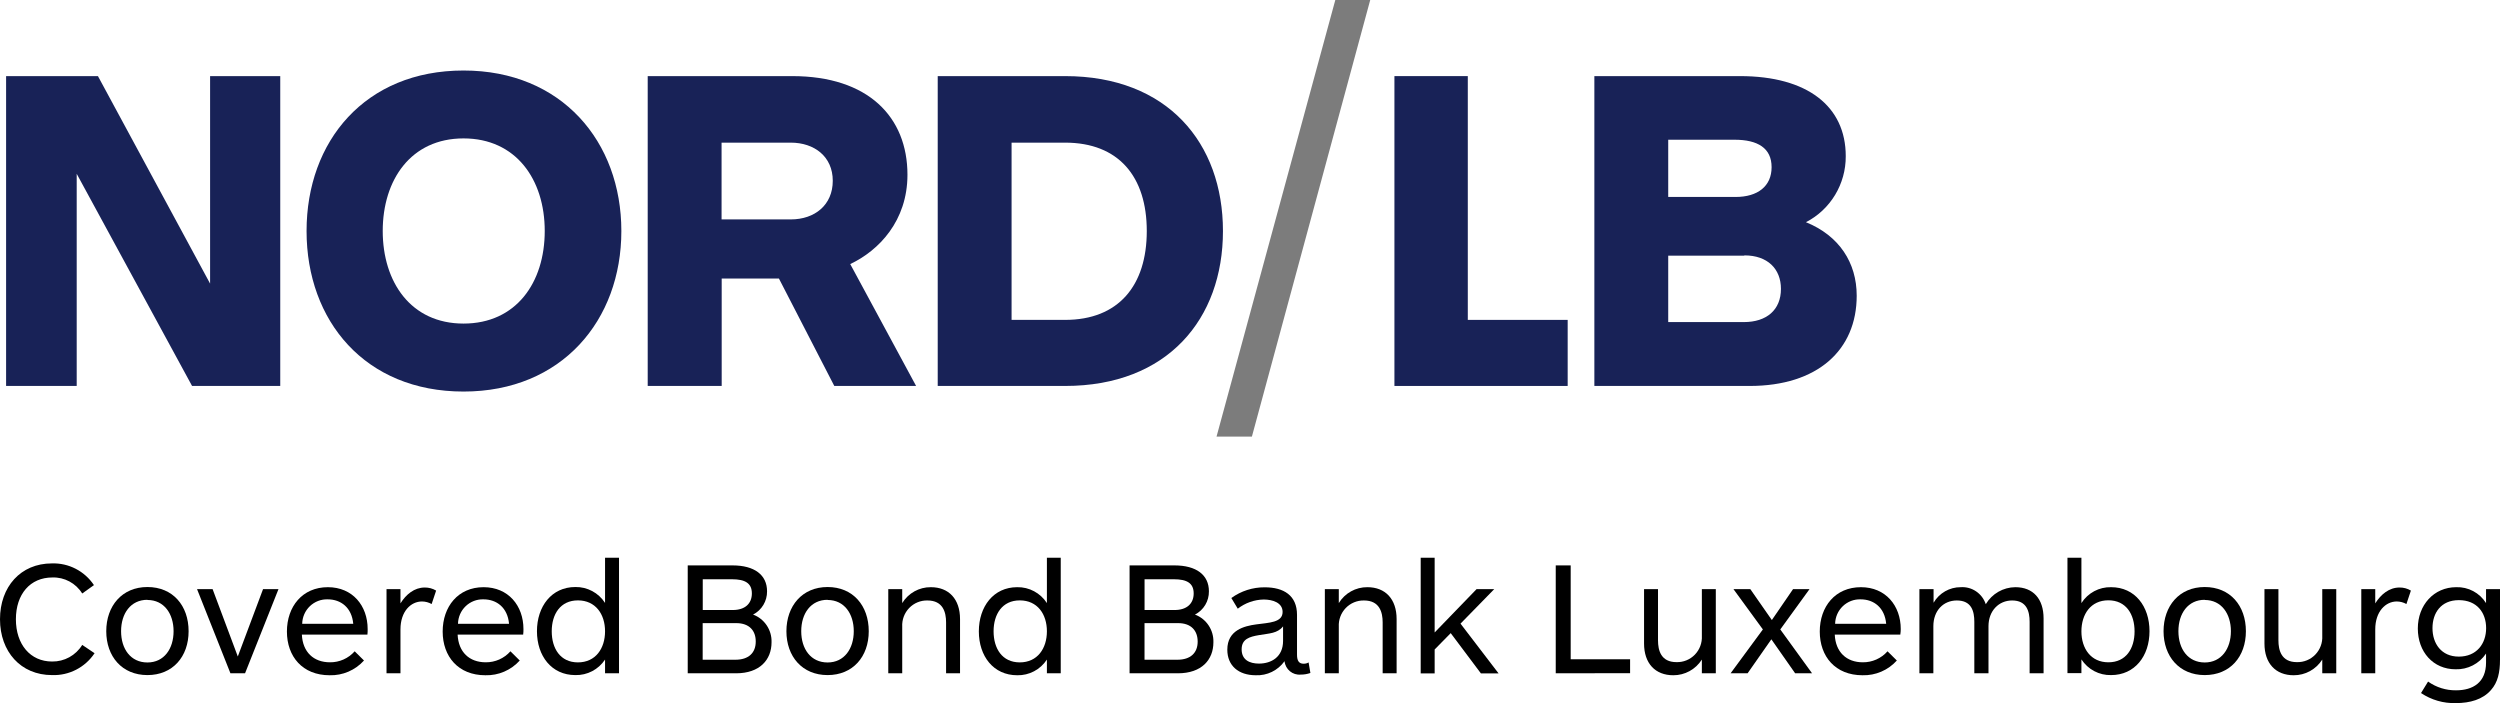 <?xml version="1.0" encoding="UTF-8"?>
<svg width="288px" height="81px" viewBox="0 0 288 81" version="1.1" xmlns="http://www.w3.org/2000/svg" xmlns:xlink="http://www.w3.org/1999/xlink">
    <title>Logo Nord/LB Covered Bond Bank Luxembourg</title>
    <g id="Page-1" stroke="none" stroke-width="1" fill="none" fill-rule="evenodd">
        <g id="Zeichenfläche-1" fill-rule="nonzero">
            <polygon id="Path" fill="#182257" points="22.126 44.462 8.836 20.022 8.836 44.462 0.702 44.462 0.702 8.768 11.283 8.768 24.203 32.672 24.203 8.768 32.285 8.768 32.285 44.462"></polygon>
            <path d="M53.396,45.107 C42.07,45.107 35.316,36.98 35.316,26.615 C35.316,16.25 42.07,8.123 53.396,8.123 C64.722,8.123 71.58,16.327 71.58,26.615 C71.58,36.903 64.717,45.107 53.396,45.107 M53.396,15.944 C47.334,15.944 44.09,20.725 44.09,26.61 C44.09,32.495 47.334,37.276 53.396,37.276 C59.457,37.276 62.754,32.558 62.754,26.61 C62.754,20.663 59.434,15.944 53.396,15.944" id="Shape" fill="#182257"></path>
            <path d="M96.111,44.462 L89.731,32.084 L83.139,32.084 L83.139,44.462 L74.616,44.462 L74.616,8.768 L91.259,8.768 C100.033,8.768 104.539,13.487 104.539,20.132 C104.539,25.439 101.247,28.867 97.946,30.42 L105.535,44.462 L96.111,44.462 Z M91.097,16.432 L83.125,16.432 L83.125,25.276 L91.097,25.276 C93.863,25.276 95.935,23.613 95.935,20.825 C95.935,18.038 93.81,16.432 91.097,16.432" id="Shape" fill="#182257"></path>
            <path d="M108.025,44.462 L108.025,8.768 L122.7,8.768 C134.5,8.768 140.884,16.484 140.884,26.615 C140.884,36.746 134.5,44.462 122.7,44.462 L108.025,44.462 Z M122.7,36.851 C128.865,36.851 132.109,32.887 132.109,26.615 C132.109,20.342 128.865,16.432 122.7,16.432 L116.534,16.432 L116.534,36.851 L122.7,36.851 Z" id="Shape" fill="#182257"></path>
            <polygon id="Path" fill="#182257" points="160.638 44.462 160.638 8.768 169.09 8.768 169.09 36.851 180.596 36.851 180.596 44.462"></polygon>
            <path d="M201.536,44.462 L183.67,44.462 L183.67,8.768 L200.455,8.768 C208.219,8.768 212.63,12.253 212.63,17.986 C212.652,21.193 210.877,24.138 208.044,25.597 C211.871,27.15 213.892,30.258 213.892,34.063 C213.892,40.336 209.372,44.462 201.56,44.462 M199.834,16.097 L192.179,16.097 L192.179,22.69 L199.938,22.69 C202.49,22.69 204.088,21.456 204.088,19.257 C204.088,17.058 202.49,16.097 199.82,16.097 M200.929,29.455 L192.179,29.455 L192.179,37.104 L200.896,37.104 C203.5,37.104 205.165,35.713 205.165,33.279 C205.165,30.975 203.623,29.421 200.963,29.421" id="Shape" fill="#182257"></path>
            <polygon id="Path" fill="#7C7C7C" points="157.849 0 153.827 0 140.144 50.299 144.218 50.299"></polygon>
            <path d="M9.472,68.371 C8.735,67.18 7.424,66.477 6.033,66.525 C3.481,66.525 1.831,68.438 1.831,71.34 C1.831,74.242 3.5,76.207 5.995,76.207 C7.407,76.232 8.729,75.505 9.472,74.294 L10.895,75.25 C9.804,76.888 7.951,77.841 5.995,77.77 C2.386,77.77 0,75.064 0,71.335 C0,67.606 2.371,64.905 5.976,64.905 C7.911,64.841 9.743,65.786 10.823,67.405 L9.472,68.371 Z" id="Path" fill="#000000"></path>
            <path d="M16.984,77.77 C14.058,77.77 12.241,75.623 12.241,72.717 C12.241,69.81 14.053,67.625 16.984,67.625 C19.916,67.625 21.727,69.772 21.727,72.717 C21.727,75.662 19.887,77.77 16.984,77.77 Z M16.984,69.097 C15.059,69.097 13.949,70.666 13.949,72.717 C13.949,74.768 15.059,76.317 16.984,76.317 C18.91,76.317 19.996,74.729 19.996,72.717 C19.996,70.704 18.905,69.117 16.984,69.117 L16.984,69.097 Z" id="Shape" fill="#000000"></path>
            <polygon id="Path" fill="#000000" points="28.23 77.564 26.546 77.564 22.7 67.869 24.492 67.869 27.395 75.628 30.303 67.869 32.081 67.869"></polygon>
            <path d="M42.326,73.109 L34.775,73.109 C34.87,75.121 36.127,76.297 38.015,76.297 C39.1,76.308 40.137,75.846 40.86,75.03 L41.932,76.092 C40.92,77.212 39.474,77.832 37.972,77.789 C34.846,77.789 33.053,75.628 33.053,72.755 C33.053,69.882 34.827,67.644 37.768,67.644 C40.614,67.644 42.354,69.772 42.354,72.473 C42.359,72.685 42.35,72.898 42.326,73.109 Z M40.694,71.861 C40.528,69.996 39.271,69.045 37.754,69.045 C36.992,69.019 36.251,69.303 35.698,69.832 C35.146,70.361 34.827,71.092 34.813,71.861 L40.694,71.861 Z" id="Shape" fill="#000000"></path>
            <path d="M49.725,69.585 C49.385,69.394 49.004,69.292 48.615,69.289 C47.334,69.289 46.134,70.422 46.134,72.511 L46.134,77.564 L44.527,77.564 L44.527,67.869 L46.134,67.869 L46.134,69.509 C46.779,68.466 47.742,67.682 48.928,67.682 C49.39,67.675 49.845,67.797 50.242,68.036 L49.725,69.585 Z" id="Path" fill="#000000"></path>
            <path d="M60.268,73.109 L52.718,73.109 C52.812,75.121 54.069,76.297 55.957,76.297 C57.042,76.308 58.08,75.846 58.803,75.03 L59.875,76.092 C58.863,77.212 57.417,77.832 55.914,77.789 C52.789,77.789 50.996,75.628 50.996,72.755 C50.996,69.882 52.77,67.644 55.71,67.644 C58.556,67.644 60.302,69.772 60.302,72.473 C60.306,72.685 60.295,72.898 60.268,73.109 L60.268,73.109 Z M58.642,71.861 C58.476,69.996 57.219,69.045 55.701,69.045 C54.939,69.019 54.198,69.303 53.646,69.832 C53.093,70.361 52.774,71.092 52.76,71.861 L58.642,71.861 Z" id="Shape" fill="#000000"></path>
            <path d="M69.702,77.564 L69.702,75.982 C68.941,77.131 67.648,77.806 66.278,77.77 C63.541,77.77 61.857,75.571 61.857,72.717 C61.857,69.862 63.541,67.625 66.278,67.625 C67.656,67.599 68.951,68.291 69.702,69.456 L69.702,64.254 L71.31,64.254 L71.31,77.564 L69.702,77.564 Z M66.576,69.164 C64.556,69.164 63.56,70.752 63.56,72.726 C63.56,74.701 64.542,76.307 66.576,76.307 C68.611,76.307 69.702,74.705 69.702,72.726 C69.702,70.747 68.602,69.164 66.576,69.164 Z" id="Shape" fill="#000000"></path>
            <path d="M84.794,77.564 L79.226,77.564 L79.226,65.134 L84.386,65.134 C86.919,65.134 88.365,66.234 88.365,68.117 C88.38,69.248 87.754,70.289 86.753,70.799 C88.07,71.289 88.928,72.574 88.882,73.988 C88.882,76.001 87.531,77.564 84.794,77.564 Z M84.32,66.731 L80.957,66.731 L80.957,70.274 L84.415,70.274 C85.837,70.274 86.615,69.528 86.615,68.361 C86.615,67.195 85.847,66.731 84.329,66.731 L84.32,66.731 Z M84.794,71.784 L80.948,71.784 L80.948,76.001 L84.728,76.001 C86.226,76.001 87.061,75.217 87.061,73.912 C87.071,72.678 86.345,71.784 84.813,71.784 L84.794,71.784 Z" id="Shape" fill="#000000"></path>
            <path d="M95.338,77.77 C92.416,77.77 90.595,75.623 90.595,72.717 C90.595,69.81 92.411,67.625 95.338,67.625 C98.264,67.625 100.08,69.772 100.08,72.717 C100.08,75.662 98.24,77.77 95.338,77.77 Z M95.338,69.097 C93.412,69.097 92.302,70.666 92.302,72.717 C92.302,74.768 93.412,76.317 95.338,76.317 C97.263,76.317 98.354,74.729 98.354,72.717 C98.354,70.704 97.263,69.117 95.338,69.117 L95.338,69.097 Z" id="Shape" fill="#000000"></path>
            <path d="M102.329,77.564 L102.329,67.869 L103.936,67.869 L103.936,69.475 C104.642,68.325 105.892,67.631 107.233,67.644 C109.301,67.644 110.596,69.007 110.596,71.321 L110.596,77.564 L108.988,77.564 L108.988,71.693 C108.988,70.536 108.637,69.174 106.844,69.174 C106.051,69.155 105.287,69.471 104.735,70.045 C104.184,70.618 103.894,71.398 103.936,72.195 L103.936,77.564 L102.329,77.564 Z" id="Path" fill="#000000"></path>
            <path d="M120.603,77.564 L120.603,75.982 C119.848,77.138 118.556,77.821 117.183,77.789 C114.442,77.789 112.763,75.59 112.763,72.736 C112.763,69.882 114.442,67.644 117.183,67.644 C118.561,67.618 119.853,68.311 120.603,69.475 L120.603,64.254 L122.197,64.254 L122.197,77.564 L120.603,77.564 Z M117.478,69.164 C115.462,69.164 114.461,70.752 114.461,72.726 C114.461,74.701 115.443,76.307 117.478,76.307 C119.512,76.307 120.603,74.705 120.603,72.726 C120.603,70.747 119.512,69.164 117.478,69.164 Z" id="Shape" fill="#000000"></path>
            <path d="M135.695,77.564 L130.127,77.564 L130.127,65.134 L135.292,65.134 C137.825,65.134 139.267,66.234 139.267,68.117 C139.283,69.248 138.659,70.288 137.659,70.799 C138.974,71.291 139.83,72.575 139.784,73.988 C139.784,76.001 138.437,77.564 135.695,77.564 Z M135.221,66.731 L131.853,66.731 L131.853,70.274 L135.311,70.274 C136.734,70.274 137.512,69.528 137.512,68.361 C137.512,67.195 136.753,66.731 135.235,66.731 L135.221,66.731 Z M135.695,71.784 L131.849,71.784 L131.849,76.001 L135.643,76.001 C137.142,76.001 137.972,75.217 137.972,73.912 C137.972,72.678 137.251,71.784 135.714,71.784 L135.695,71.784 Z" id="Shape" fill="#000000"></path>
            <path d="M150.958,77.526 C150.602,77.653 150.226,77.716 149.848,77.713 C148.91,77.802 148.077,77.113 147.979,76.168 C147.215,77.238 145.966,77.848 144.659,77.789 C142.681,77.789 141.387,76.689 141.387,74.844 C141.387,72.587 143.345,72.119 144.707,71.932 C146.186,71.727 147.756,71.727 147.756,70.498 C147.756,69.418 146.59,69.064 145.575,69.064 C144.494,69.086 143.448,69.456 142.591,70.121 L141.851,68.892 C142.971,68.079 144.318,67.647 145.698,67.658 C147.884,67.658 149.416,68.591 149.416,70.828 L149.416,75.418 C149.416,76.125 149.639,76.46 150.175,76.46 C150.377,76.466 150.576,76.415 150.749,76.312 L150.958,77.526 Z M147.809,72.157 C147.159,72.979 146.22,72.96 145.034,73.166 C143.943,73.352 143.037,73.611 143.037,74.806 C143.037,76.001 143.924,76.446 145.034,76.446 C146.457,76.446 147.809,75.681 147.809,73.835 L147.809,72.157 Z" id="Shape" fill="#000000"></path>
            <path d="M152.623,77.564 L152.623,67.869 L154.23,67.869 L154.23,69.475 C154.934,68.326 156.183,67.632 157.522,67.644 C159.595,67.644 160.89,69.007 160.89,71.321 L160.89,77.564 L159.282,77.564 L159.282,71.693 C159.282,70.536 158.931,69.174 157.133,69.174 C156.342,69.157 155.579,69.473 155.028,70.046 C154.477,70.62 154.188,71.398 154.23,72.195 L154.23,77.564 L152.623,77.564 Z" id="Path" fill="#000000"></path>
            <polygon id="Path" fill="#000000" points="170.1 67.869 172.135 67.869 168.251 71.842 172.638 77.579 170.603 77.579 167.122 72.936 165.272 74.82 165.272 77.579 163.664 77.579 163.664 64.254 165.272 64.254 165.272 72.86"></polygon>
            <polygon id="Path" fill="#000000" points="179.221 77.564 179.221 65.134 180.943 65.134 180.943 75.948 187.787 75.948 187.787 77.55"></polygon>
            <path d="M197.661,67.869 L197.661,77.564 L196.054,77.564 L196.054,75.982 C195.336,77.113 194.094,77.795 192.762,77.789 C190.689,77.789 189.395,76.426 189.395,74.136 L189.395,67.869 L191.002,67.869 L191.002,73.764 C191.002,74.916 191.334,76.278 193.132,76.278 C193.927,76.301 194.695,75.987 195.25,75.413 C195.805,74.839 196.096,74.057 196.054,73.257 L196.054,67.869 L197.661,67.869 Z" id="Path" fill="#000000"></path>
            <polygon id="Path" fill="#000000" points="206.801 77.564 204.06 73.649 201.323 77.564 199.364 77.564 203.083 72.511 199.696 67.869 201.636 67.869 204.117 71.43 206.559 67.869 208.456 67.869 205.089 72.511 208.75 77.564"></polygon>
            <path d="M218.915,73.109 L211.364,73.109 C211.454,75.121 212.716,76.297 214.598,76.297 C215.684,76.308 216.721,75.846 217.444,75.03 L218.516,76.092 C217.506,77.212 216.061,77.831 214.561,77.789 C211.43,77.789 209.637,75.628 209.637,72.755 C209.637,69.882 211.416,67.644 214.38,67.644 C217.226,67.644 218.967,69.772 218.967,72.473 C218.965,72.686 218.947,72.898 218.915,73.109 L218.915,73.109 Z M217.288,71.861 C217.122,69.996 215.865,69.045 214.347,69.045 C213.585,69.019 212.845,69.303 212.292,69.832 C211.739,70.361 211.42,71.092 211.406,71.861 L217.288,71.861 Z" id="Shape" fill="#000000"></path>
            <path d="M221.115,77.564 L221.115,67.869 L222.747,67.869 L222.747,69.437 C223.399,68.32 224.591,67.637 225.877,67.644 C227.169,67.56 228.354,68.366 228.761,69.604 C229.479,68.397 230.77,67.654 232.166,67.644 C234.22,67.644 235.42,68.987 235.42,71.244 L235.42,77.564 L233.812,77.564 L233.812,71.636 C233.812,70.422 233.475,69.174 231.796,69.174 C230.26,69.174 229.074,70.369 229.074,72.138 L229.074,77.564 L227.442,77.564 L227.442,71.636 C227.442,70.422 227.129,69.174 225.427,69.174 C223.871,69.174 222.723,70.35 222.723,72.138 L222.723,77.564 L221.115,77.564 Z" id="Path" fill="#000000"></path>
            <path d="M239.779,64.254 L239.779,69.475 C240.524,68.303 241.823,67.609 243.203,67.644 C245.94,67.644 247.623,69.848 247.623,72.717 C247.623,75.585 245.921,77.77 243.203,77.77 C241.828,77.806 240.532,77.122 239.779,75.963 L239.779,77.545 L238.171,77.545 L238.171,64.254 L239.779,64.254 Z M242.885,76.297 C244.92,76.297 245.902,74.715 245.902,72.736 C245.902,70.756 244.92,69.155 242.885,69.155 C240.851,69.155 239.779,70.761 239.779,72.736 C239.779,74.71 240.87,76.297 242.885,76.297 L242.885,76.297 Z" id="Shape" fill="#000000"></path>
            <path d="M253.984,77.77 C251.062,77.77 249.241,75.623 249.241,72.717 C249.241,69.81 251.053,67.625 253.984,67.625 C256.915,67.625 258.727,69.772 258.727,72.717 C258.727,75.662 256.896,77.77 253.984,77.77 Z M253.984,69.097 C252.063,69.097 250.953,70.666 250.953,72.717 C250.953,74.768 252.063,76.317 253.984,76.317 C255.905,76.317 257,74.729 257,72.717 C257,70.704 255.909,69.117 253.984,69.117 L253.984,69.097 Z" id="Shape" fill="#000000"></path>
            <path d="M269.137,67.869 L269.137,77.564 L267.525,77.564 L267.525,75.982 C266.808,77.114 265.565,77.796 264.233,77.789 C262.161,77.789 260.866,76.426 260.866,74.136 L260.866,67.869 L262.474,67.869 L262.474,73.764 C262.474,74.916 262.81,76.278 264.603,76.278 C265.398,76.301 266.166,75.987 266.721,75.413 C267.276,74.839 267.568,74.057 267.525,73.257 L267.525,67.869 L269.137,67.869 Z" id="Path" fill="#000000"></path>
            <path d="M277.219,69.585 C276.88,69.394 276.498,69.292 276.109,69.289 C274.834,69.289 273.629,70.422 273.629,72.511 L273.629,77.564 L272.021,77.564 L272.021,67.869 L273.629,67.869 L273.629,69.509 C274.279,68.466 275.237,67.682 276.423,67.682 C276.885,67.675 277.34,67.797 277.736,68.036 L277.219,69.585 Z" id="Path" fill="#000000"></path>
            <path d="M288,76.001 C288,77.473 287.744,78.611 286.966,79.486 C286.017,80.586 284.542,80.997 282.916,80.997 C281.491,81.04 280.089,80.635 278.903,79.84 L279.714,78.516 C280.655,79.186 281.782,79.539 282.935,79.524 C284.893,79.524 286.392,78.611 286.392,76.336 L286.392,75.289 C285.609,76.463 284.281,77.147 282.878,77.101 C280.307,77.101 278.533,75.102 278.533,72.401 C278.533,69.7 280.383,67.644 282.954,67.644 C284.341,67.595 285.65,68.292 286.392,69.475 L286.392,67.869 L288,67.869 L288,76.001 Z M283.257,69.136 C281.203,69.136 280.222,70.608 280.222,72.363 C280.222,74.117 281.222,75.642 283.257,75.642 C285.292,75.642 286.402,74.17 286.402,72.363 C286.402,70.556 285.32,69.136 283.267,69.136 L283.257,69.136 Z" id="Shape" fill="#000000"></path>
        </g>
    </g>
</svg>